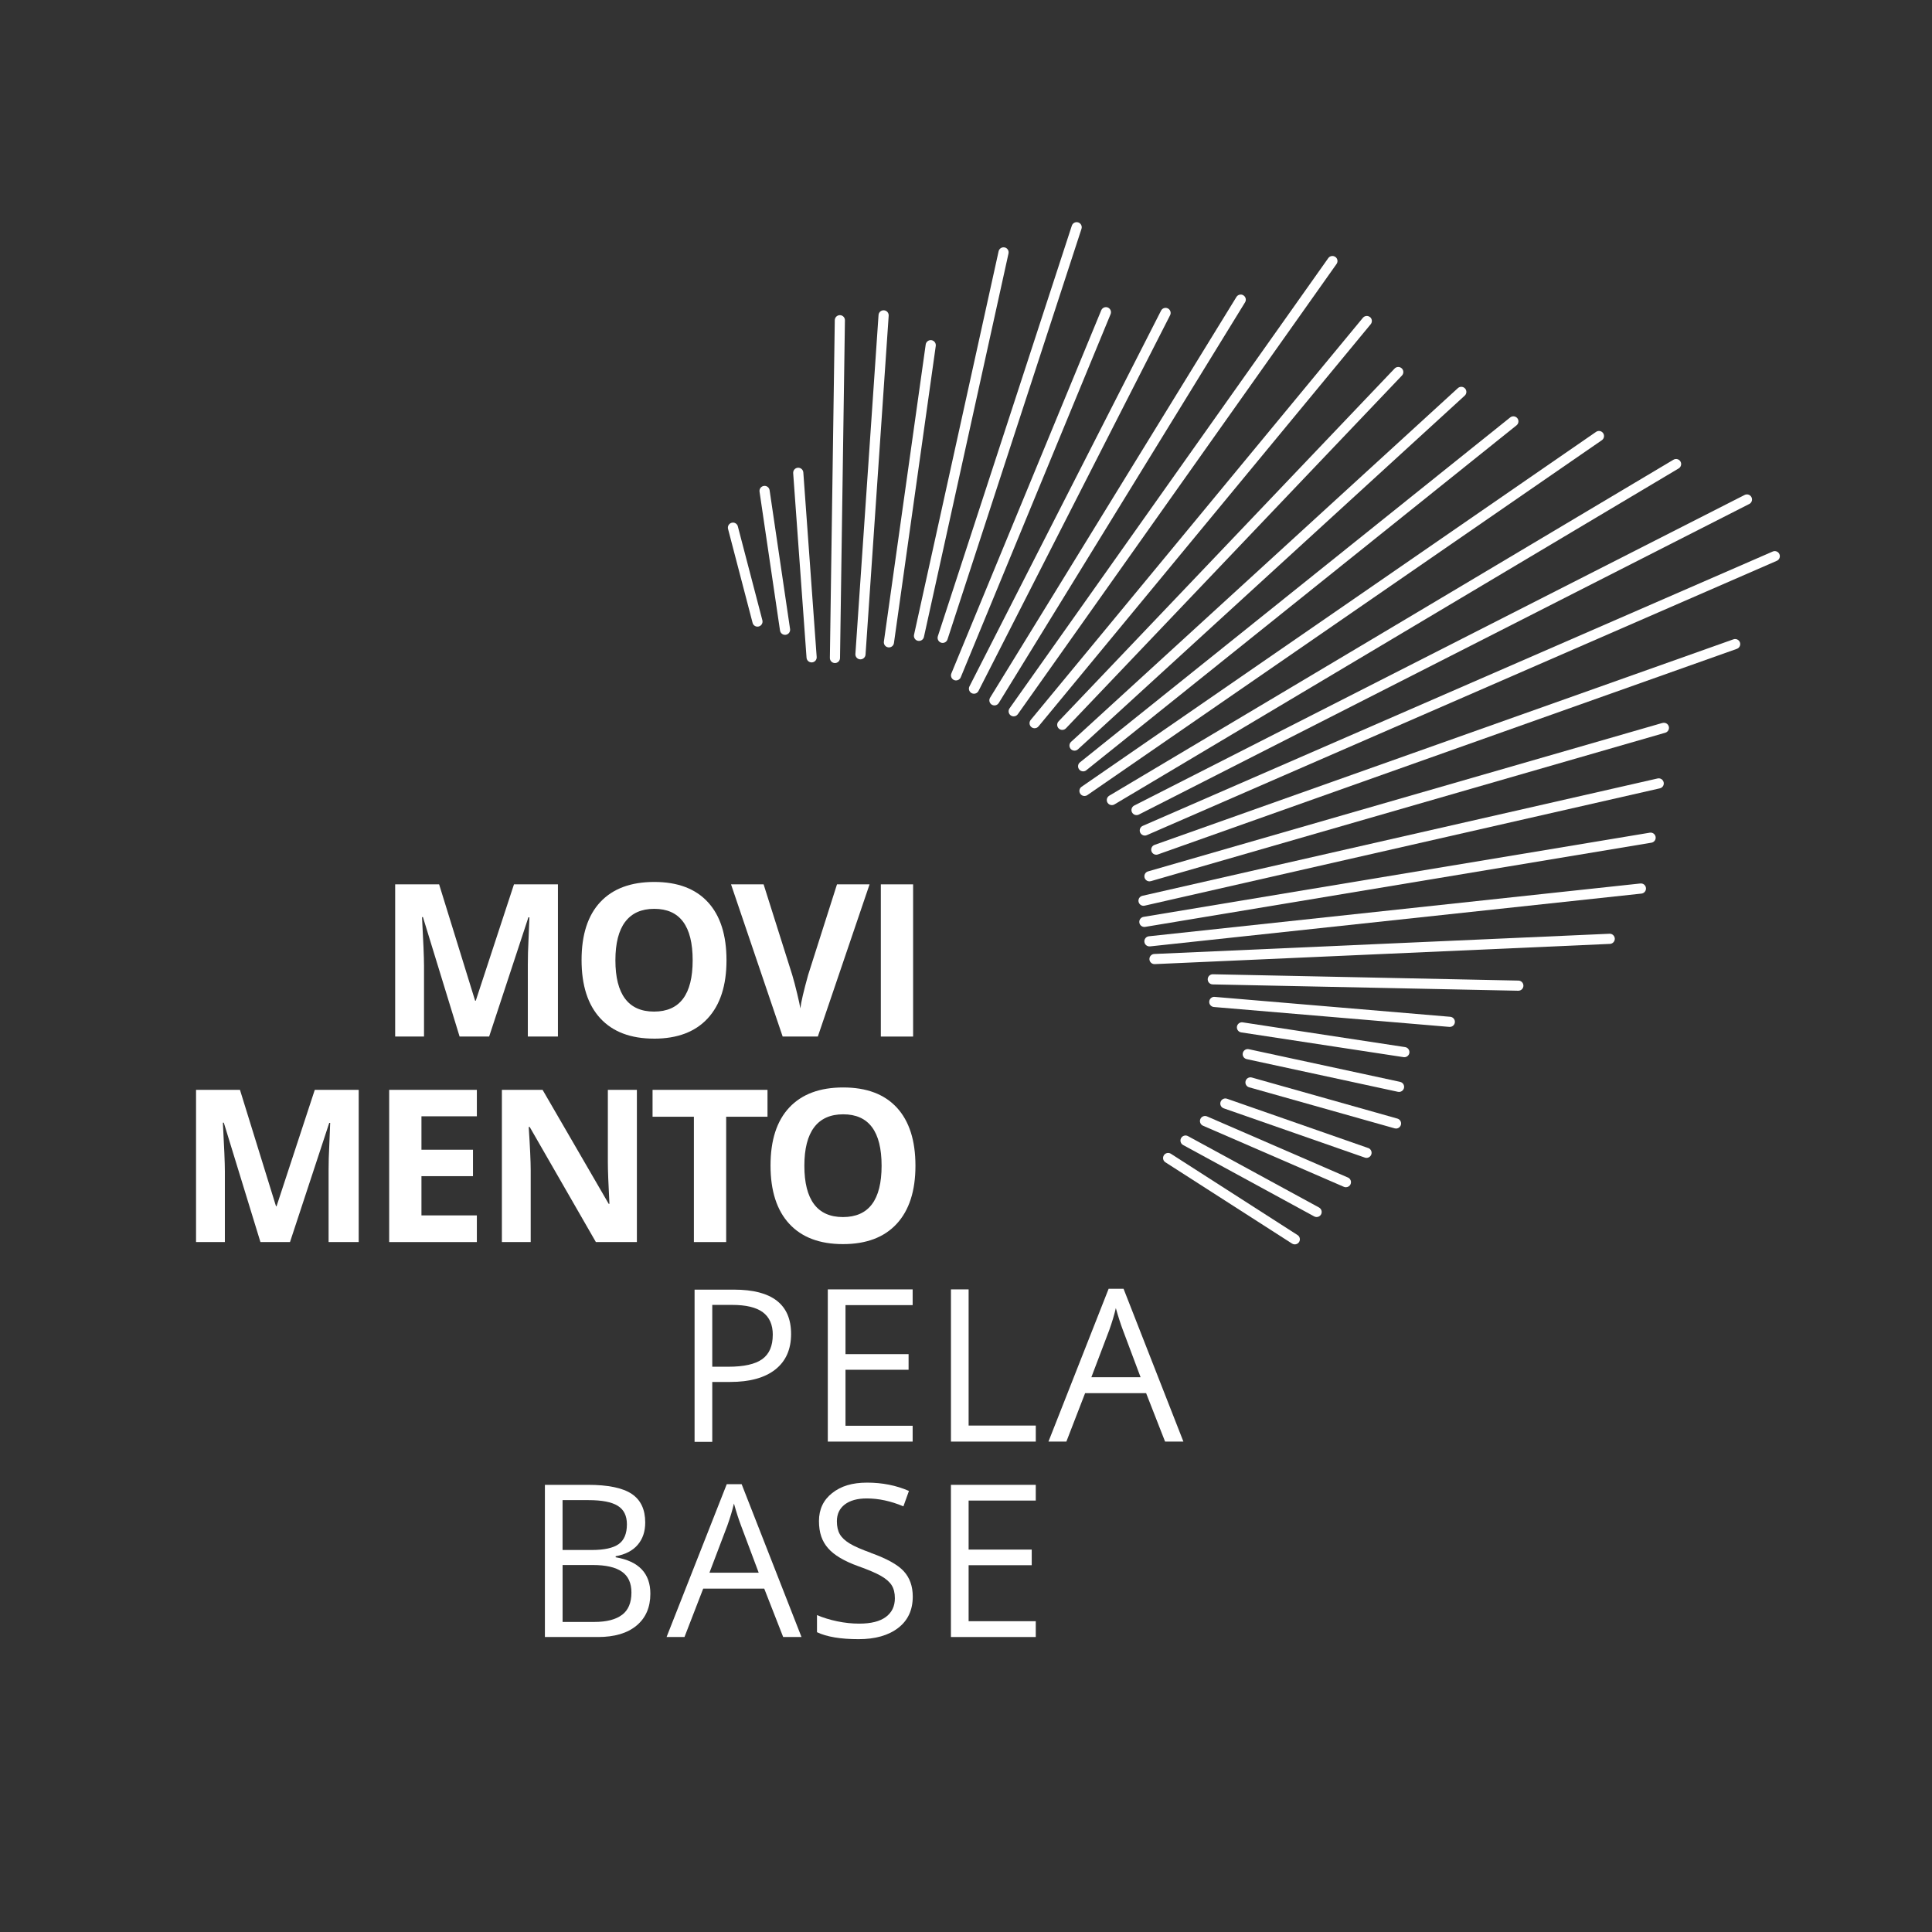 <?xml version="1.0" encoding="UTF-8"?> <svg xmlns="http://www.w3.org/2000/svg" id="Camada_1" version="1.1" viewBox="0 0 708.66 708.66"><rect x="0" y="0" width="708.66" height="708.66" fill="#333333" stroke="none"/><defs><style> .st0 { fill: #fff; } </style></defs><path class="st0" d="M194.19,336.49c-.31,7.03-.48,11.35-.52,12.98-.04,1.63-.06,3.07-.06,4.31v26.43h11.04v-55.83h-16.12l-14.02,42.69h-.23l-13.21-42.69h-16.12v55.83h10.58v-25.97c0-2.98-.25-8.92-.73-17.84h.34l13.44,43.8h10.84l14.4-43.72h.34Z"></path><path class="st0" d="M229.33,338.12c2.39-3.17,5.94-4.76,10.65-4.76,9.39,0,14.09,6.29,14.09,18.86s-4.72,18.83-14.17,18.83c-4.71,0-8.25-1.58-10.62-4.73-2.37-3.16-3.55-7.86-3.55-14.09s1.2-10.94,3.59-14.11M239.9,380.98c8.55,0,15.12-2.48,19.7-7.45,4.58-4.96,6.88-12.07,6.88-21.31s-2.27-16.37-6.82-21.31c-4.54-4.94-11.1-7.41-19.68-7.41s-15.17,2.45-19.77,7.35c-4.59,4.9-6.89,11.99-6.89,21.29s2.29,16.42,6.87,21.38c4.58,4.96,11.15,7.45,19.7,7.45"></path><path class="st0" d="M299.98,380.21l18.98-55.83h-11.95l-10.58,33.22c-1.63,5.86-2.59,9.95-2.86,12.29-.15-1.02-.54-2.83-1.17-5.44-.62-2.61-1.23-4.9-1.81-6.86l-10.5-33.22h-11.95l18.94,55.83h12.91Z"></path><rect class="st0" x="323.09" y="324.38" width="11.84" height="55.83"></rect><path class="st0" d="M101.47,442.45h-.23l-13.22-42.69h-16.11v55.83h10.57v-25.97c0-2.98-.24-8.92-.73-17.83h.34l13.44,43.8h10.84l14.4-43.72h.34c-.31,7.03-.48,11.35-.52,12.98-.04,1.63-.06,3.07-.06,4.32v26.42h11.04v-55.83h-16.11l-14.02,42.69Z"></path><polygon class="st0" points="142.75 455.59 174.91 455.59 174.91 445.81 154.59 445.81 154.59 431.42 173.49 431.42 173.49 421.72 154.59 421.72 154.59 409.46 174.91 409.46 174.91 399.76 142.75 399.76 142.75 455.59"></polygon><path class="st0" d="M194.28,413.35l24.29,42.24h15.04v-55.83h-10.65v26.42c0,3.01.19,8.14.58,15.39h-.27l-24.25-41.81h-14.93v55.83h10.57v-26.27c0-3.18-.24-8.5-.73-15.96h.34Z"></path><polygon class="st0" points="254.52 455.59 266.36 455.59 266.36 409.62 281.52 409.62 281.52 399.76 239.36 399.76 239.36 409.62 254.52 409.62 254.52 455.59"></polygon><path class="st0" d="M309.2,446.42c-4.71,0-8.25-1.58-10.61-4.73-2.37-3.16-3.55-7.85-3.55-14.09s1.2-10.94,3.59-14.11c2.39-3.16,5.94-4.76,10.65-4.76,9.39,0,14.09,6.29,14.09,18.86s-4.72,18.83-14.17,18.83M309.28,398.88c-8.58,0-15.16,2.45-19.76,7.35-4.6,4.9-6.89,11.99-6.89,21.28s2.29,16.42,6.88,21.39c4.58,4.96,11.15,7.44,19.7,7.44s15.12-2.48,19.7-7.44c4.58-4.96,6.88-12.07,6.88-21.31s-2.27-16.36-6.81-21.3c-4.55-4.94-11.11-7.41-19.69-7.41"></path><path class="st0" d="M228.18,592.31c-2.28,1.74-5.67,2.62-10.17,2.62h-11.65v-20.88h11.12c4.76,0,8.31.81,10.64,2.45,2.33,1.62,3.49,4.17,3.49,7.64,0,3.72-1.14,6.45-3.42,8.18M206.35,550.25h9.55c4.89,0,8.45.69,10.69,2.08,2.24,1.39,3.36,3.64,3.36,6.78,0,3.41-1.01,5.84-3.02,7.27-2.01,1.44-5.31,2.16-9.89,2.16h-10.69v-18.29ZM225.83,571.21v-.38c3.54-.64,6.23-2.03,8.07-4.18,1.85-2.15,2.77-4.88,2.77-8.19,0-4.79-1.65-8.29-4.96-10.5-3.31-2.21-8.67-3.32-16.07-3.32h-15.77v55.82h19.47c6.06,0,10.78-1.39,14.15-4.2,3.37-2.8,5.06-6.7,5.06-11.69,0-7.46-4.23-11.91-12.71-13.36"></path><path class="st0" d="M260.23,576.86l6.57-17.3c1.04-2.93,1.85-5.62,2.41-8.06.89,3.19,1.76,5.87,2.59,8.06l6.49,17.3h-18.06ZM266.57,544.41l-22.07,56.05h6.57l6.87-17.76h22.38l6.95,17.76h6.72l-21.95-56.05h-5.46Z"></path><path class="st0" d="M319.42,569.57c-3.49-1.25-6.08-2.39-7.77-3.42-1.69-1.03-2.89-2.16-3.61-3.4-.71-1.24-1.07-2.82-1.07-4.76,0-2.62.97-4.67,2.9-6.15,1.94-1.47,4.62-2.21,8.06-2.21,4.35,0,8.83.96,13.44,2.9l2.03-5.65c-4.66-2.03-9.76-3.05-15.31-3.05s-9.6,1.27-12.84,3.82c-3.23,2.54-4.85,5.97-4.85,10.27s1.11,7.42,3.34,9.97c2.22,2.55,5.94,4.75,11.13,6.61,3.71,1.33,6.48,2.51,8.3,3.56,1.82,1.04,3.12,2.18,3.9,3.42s1.17,2.82,1.17,4.75c0,2.93-1.09,5.22-3.29,6.86-2.19,1.64-5.45,2.46-9.78,2.46-2.65,0-5.32-.28-8.02-.84-2.7-.56-5.19-1.32-7.48-2.29v6.27c3.56,1.7,8.66,2.56,15.27,2.56,6.11,0,10.95-1.38,14.51-4.12,3.57-2.75,5.35-6.58,5.35-11.5,0-3.82-1.11-6.92-3.31-9.31-2.2-2.4-6.23-4.63-12.09-6.72"></path><polygon class="st0" points="348.8 600.46 379.92 600.46 379.92 594.66 355.29 594.66 355.29 574.12 378.44 574.12 378.44 568.39 355.29 568.39 355.29 550.41 379.92 550.41 379.92 544.64 348.8 544.64 348.8 600.46"></polygon><path class="st0" d="M283.45,489.6c0,4.1-1.28,7.08-3.86,8.93-2.57,1.86-6.73,2.79-12.49,2.79h-5.84v-22.68h7.26c5.12,0,8.88.9,11.31,2.71,2.41,1.81,3.63,4.55,3.63,8.25M254.77,473.03v55.83h6.49v-21.96h6.57c7.18,0,12.7-1.52,16.55-4.56,3.86-3.04,5.79-7.39,5.79-13.04,0-10.84-6.97-16.26-20.93-16.26h-14.47Z"></path><polygon class="st0" points="303.64 528.78 334.76 528.78 334.76 522.97 310.13 522.97 310.13 502.43 333.27 502.43 333.27 496.7 310.13 496.7 310.13 478.72 334.76 478.72 334.76 472.95 303.64 472.95 303.64 528.78"></polygon><polygon class="st0" points="355.29 472.95 348.81 472.95 348.81 528.78 379.93 528.78 379.93 522.9 355.29 522.9 355.29 472.95"></polygon><path class="st0" d="M400.31,505.17l6.57-17.3c1.04-2.92,1.85-5.61,2.41-8.06.89,3.18,1.76,5.87,2.59,8.06l6.49,17.3h-18.06ZM406.65,472.72l-22.07,56.05h6.57l6.87-17.76h22.38l6.95,17.76h6.72l-21.95-56.05h-5.46Z"></path><path class="st0" d="M270.65,193.08c-.26-1-1.27-1.59-2.27-1.33-1,.26-1.59,1.27-1.33,2.27l9,34.44c.22.84.97,1.39,1.79,1.39.16,0,.31-.02.47-.06,1-.26,1.59-1.28,1.33-2.27l-9-34.44Z"></path><path class="st0" d="M280.17,178.24c-1.01.15-1.72,1.09-1.57,2.11l7.51,50.92c.14.92.93,1.59,1.84,1.59.09,0,.18,0,.28-.02,1.01-.15,1.71-1.09,1.57-2.11l-7.51-50.92c-.15-1.01-1.1-1.73-2.11-1.57"></path><path class="st0" d="M292.66,171.57c-1.03.07-1.79.96-1.72,1.99l4.9,67.69c.07.98.89,1.72,1.86,1.72h.14c1.03-.08,1.79-.96,1.72-1.99l-4.9-67.69c-.07-1.02-.96-1.78-1.99-1.72"></path><path class="st0" d="M308.09,115.6h-.03c-1.01,0-1.84.82-1.86,1.83l-1.8,123.89c-.01,1.03.8,1.87,1.83,1.89h.03c1.01,0,1.84-.81,1.86-1.83l1.8-123.89c.02-1.03-.8-1.87-1.83-1.89"></path><path class="st0" d="M324.23,113.82c-1.03-.07-1.91.71-1.98,1.73l-8.49,124.32c-.07,1.03.7,1.92,1.73,1.98.04,0,.09,0,.13,0,.97,0,1.79-.76,1.86-1.73l8.49-124.32c.07-1.03-.7-1.91-1.73-1.98"></path><path class="st0" d="M341.65,124.78c-1-.15-1.96.57-2.1,1.58l-15.34,108.99c-.14,1.02.57,1.96,1.59,2.1.09.01.17.02.26.02.92,0,1.71-.67,1.84-1.6l15.34-108.99c.14-1.02-.57-1.96-1.59-2.1"></path><path class="st0" d="M368.51,90.76c-1.01-.22-2,.41-2.22,1.41l-31.02,140.66c-.22,1.01.41,2,1.41,2.22.14.03.27.04.41.04.85,0,1.62-.59,1.81-1.46l31.02-140.66c.22-1.01-.41-2-1.41-2.22"></path><path class="st0" d="M395.5,81.58c-.98-.32-2.03.22-2.35,1.19l-49.15,150.61c-.31.98.22,2.03,1.19,2.35.2.06.39.09.58.09.79,0,1.51-.5,1.77-1.28l49.15-150.61c.32-.98-.22-2.03-1.19-2.35"></path><path class="st0" d="M406.37,112.8c-.95-.39-2.03.06-2.43,1.01l-54.98,133.21c-.39.95.06,2.04,1.01,2.43.23.1.47.14.71.14.73,0,1.42-.43,1.72-1.15l54.97-133.21c.39-.95-.06-2.03-1.01-2.43"></path><path class="st0" d="M428.38,113.13c-.92-.47-2.03-.1-2.5.81l-70.28,137.82c-.47.92-.1,2.03.81,2.5.28.14.56.2.85.2.68,0,1.33-.37,1.65-1.01l70.28-137.82c.47-.92.1-2.03-.81-2.5"></path><path class="st0" d="M456.08,108.32c-.88-.54-2.02-.26-2.56.61l-90.35,146.98c-.54.88-.26,2.02.61,2.56.3.19.64.28.97.28.63,0,1.24-.31,1.59-.88l90.35-146.98c.54-.87.26-2.02-.61-2.56"></path><path class="st0" d="M489.8,94.24c-.84-.6-2-.39-2.59.44l-116.91,165.15c-.59.84-.39,2,.44,2.59.33.23.7.34,1.08.34.58,0,1.16-.28,1.52-.79l116.91-165.15c.6-.84.39-2-.44-2.59"></path><path class="st0" d="M502.53,116.32c-.79-.65-1.96-.54-2.62.25l-121.85,147.51c-.65.79-.54,1.97.25,2.62.34.28.77.42,1.18.42.54,0,1.07-.23,1.44-.68l121.85-147.52c.65-.79.54-1.96-.25-2.62"></path><path class="st0" d="M514.16,135.12c-.74-.71-1.92-.68-2.63.07l-123.24,129.4c-.71.74-.68,1.92.07,2.63.36.34.82.51,1.28.51.49,0,.98-.2,1.35-.58l123.24-129.4c.71-.74.68-1.92-.06-2.63"></path><path class="st0" d="M537.38,142.49c-.69-.76-1.87-.81-2.63-.12l-141.87,129.73c-.76.69-.81,1.87-.12,2.63.37.41.87.61,1.38.61.45,0,.9-.17,1.25-.49l141.87-129.73c.76-.69.81-1.87.12-2.63"></path><path class="st0" d="M398.45,282.53l157.82-126.52c.8-.64.93-1.81.29-2.61-.65-.8-1.81-.93-2.61-.29l-157.82,126.52c-.8.64-.93,1.81-.28,2.61.36.46.9.7,1.45.7.41,0,.82-.14,1.16-.41"></path><path class="st0" d="M588.03,158.88c-.58-.85-1.75-1.06-2.59-.47l-188.71,130.17c-.84.58-1.06,1.74-.47,2.59.36.52.94.8,1.54.8.36,0,.73-.11,1.05-.33l188.71-130.17c.84-.58,1.06-1.74.47-2.59"></path><path class="st0" d="M616.39,169.27c-.52-.88-1.67-1.17-2.55-.65l-206.96,123.24c-.88.53-1.17,1.67-.65,2.55.34.59.96.91,1.6.91.33,0,.65-.08.95-.26l206.96-123.24c.88-.53,1.17-1.67.65-2.55"></path><path class="st0" d="M641.63,184.87c.92-.47,1.28-1.59.81-2.5-.46-.92-1.58-1.28-2.5-.82l-223.9,113.92c-.92.47-1.28,1.59-.82,2.5.33.65.98,1.02,1.66,1.02.28,0,.57-.07.84-.2l223.9-113.92Z"></path><path class="st0" d="M652.69,203.26c-.41-.94-1.51-1.37-2.45-.96l-231.07,100.62c-.94.41-1.37,1.51-.96,2.45.31.7.99,1.12,1.71,1.12.25,0,.5-.05.74-.16l231.07-100.62c.95-.41,1.38-1.51.96-2.45"></path><path class="st0" d="M635.84,234.5l-212.34,75.4c-.97.34-1.47,1.41-1.13,2.37.27.76.98,1.24,1.75,1.24.2,0,.42-.04.62-.11l212.34-75.4c.97-.34,1.47-1.41,1.13-2.37-.34-.96-1.41-1.47-2.37-1.13"></path><path class="st0" d="M609.8,265.17l-188.7,54.46c-.99.28-1.55,1.31-1.27,2.3.24.82.98,1.35,1.79,1.35.17,0,.34-.02.52-.07l188.7-54.45c.98-.29,1.55-1.32,1.27-2.3-.29-.99-1.32-1.55-2.3-1.27"></path><path class="st0" d="M608.01,285.54l-188.98,43.04c-1,.23-1.63,1.22-1.4,2.22.2.86.96,1.45,1.81,1.45.14,0,.28-.02.41-.05l188.99-43.04c1-.23,1.62-1.22,1.39-2.22-.23-1-1.22-1.63-2.22-1.4"></path><path class="st0" d="M605.14,305.43l-185.69,30.88c-1.01.17-1.7,1.12-1.53,2.14.15.91.93,1.55,1.83,1.55.1,0,.2,0,.31-.02l185.69-30.88c1.01-.17,1.7-1.12,1.53-2.14-.17-1.01-1.12-1.71-2.14-1.53"></path><path class="st0" d="M601.7,324.06l-180.29,19.37c-1.02.11-1.76,1.03-1.65,2.05.1.95.91,1.66,1.85,1.66.07,0,.13,0,.2,0l180.28-19.37c1.02-.11,1.76-1.03,1.65-2.05-.11-1.03-1.03-1.78-2.05-1.65"></path><path class="st0" d="M590.36,342.5l-166.97,7.42c-1.03.04-1.82.92-1.78,1.94.05,1,.87,1.78,1.86,1.78h.09l166.97-7.42c1.03-.05,1.82-.92,1.78-1.94-.05-1.03-.94-1.84-1.94-1.78"></path><path class="st0" d="M556.97,359.68l-112.08-2.32h-.04c-1.01,0-1.84.8-1.86,1.82-.02,1.03.79,1.88,1.82,1.9l112.08,2.32h.04c1.01,0,1.84-.8,1.86-1.82.02-1.03-.79-1.87-1.82-1.9"></path><path class="st0" d="M531.95,372.96l-86.39-7.3c-1.01-.12-1.92.67-2.01,1.7-.09,1.02.68,1.92,1.7,2.01l86.39,7.3c.06,0,.1,0,.16,0,.95,0,1.77-.73,1.85-1.7.09-1.03-.67-1.92-1.7-2.01"></path><path class="st0" d="M515.4,384.08l-59.57-9.08c-1.01-.16-1.97.55-2.12,1.56-.15,1.01.54,1.96,1.55,2.12l59.58,9.08c.09.02.19.02.28.02.9,0,1.7-.66,1.84-1.58.15-1.02-.55-1.97-1.56-2.12"></path><path class="st0" d="M513.57,396.83l-55.5-11.98c-1-.23-1.99.42-2.21,1.43-.22,1,.42,1.99,1.43,2.21l55.49,11.99c.14.02.26.04.39.04.86,0,1.63-.6,1.82-1.47.22-1.01-.42-2-1.43-2.21"></path><path class="st0" d="M512.57,410.3l-53.39-15.06c-.99-.28-2.02.29-2.29,1.28-.28.99.29,2.02,1.28,2.3l53.39,15.06c.17.04.34.07.5.07.81,0,1.55-.53,1.79-1.35.28-.99-.29-2.02-1.28-2.3"></path><path class="st0" d="M501.86,421.1l-51.78-18.08c-.96-.34-2.03.17-2.37,1.14s.17,2.03,1.14,2.37l51.78,18.08c.2.07.41.1.61.1.77,0,1.49-.49,1.76-1.25.34-.97-.17-2.03-1.14-2.37"></path><path class="st0" d="M494.43,431.92l-51.68-22.42c-.94-.41-2.04.02-2.45.96-.41.95.02,2.04.96,2.45l51.68,22.42c.24.1.49.15.74.15.72,0,1.41-.42,1.71-1.12.41-.94-.02-2.03-.96-2.45"></path><path class="st0" d="M483.84,442.92l-48.09-26.19c-.91-.5-2.03-.16-2.53.74-.49.9-.16,2.03.74,2.52l48.09,26.19c.28.16.59.23.89.23.66,0,1.3-.35,1.63-.96.49-.9.16-2.03-.74-2.53"></path><path class="st0" d="M475.94,453.02l-46.46-29.82c-.86-.56-2.02-.31-2.57.56-.55.87-.31,2.02.56,2.57l46.46,29.82c.31.2.66.29,1,.29.61,0,1.21-.3,1.57-.85.55-.87.31-2.02-.56-2.57"></path></svg> 